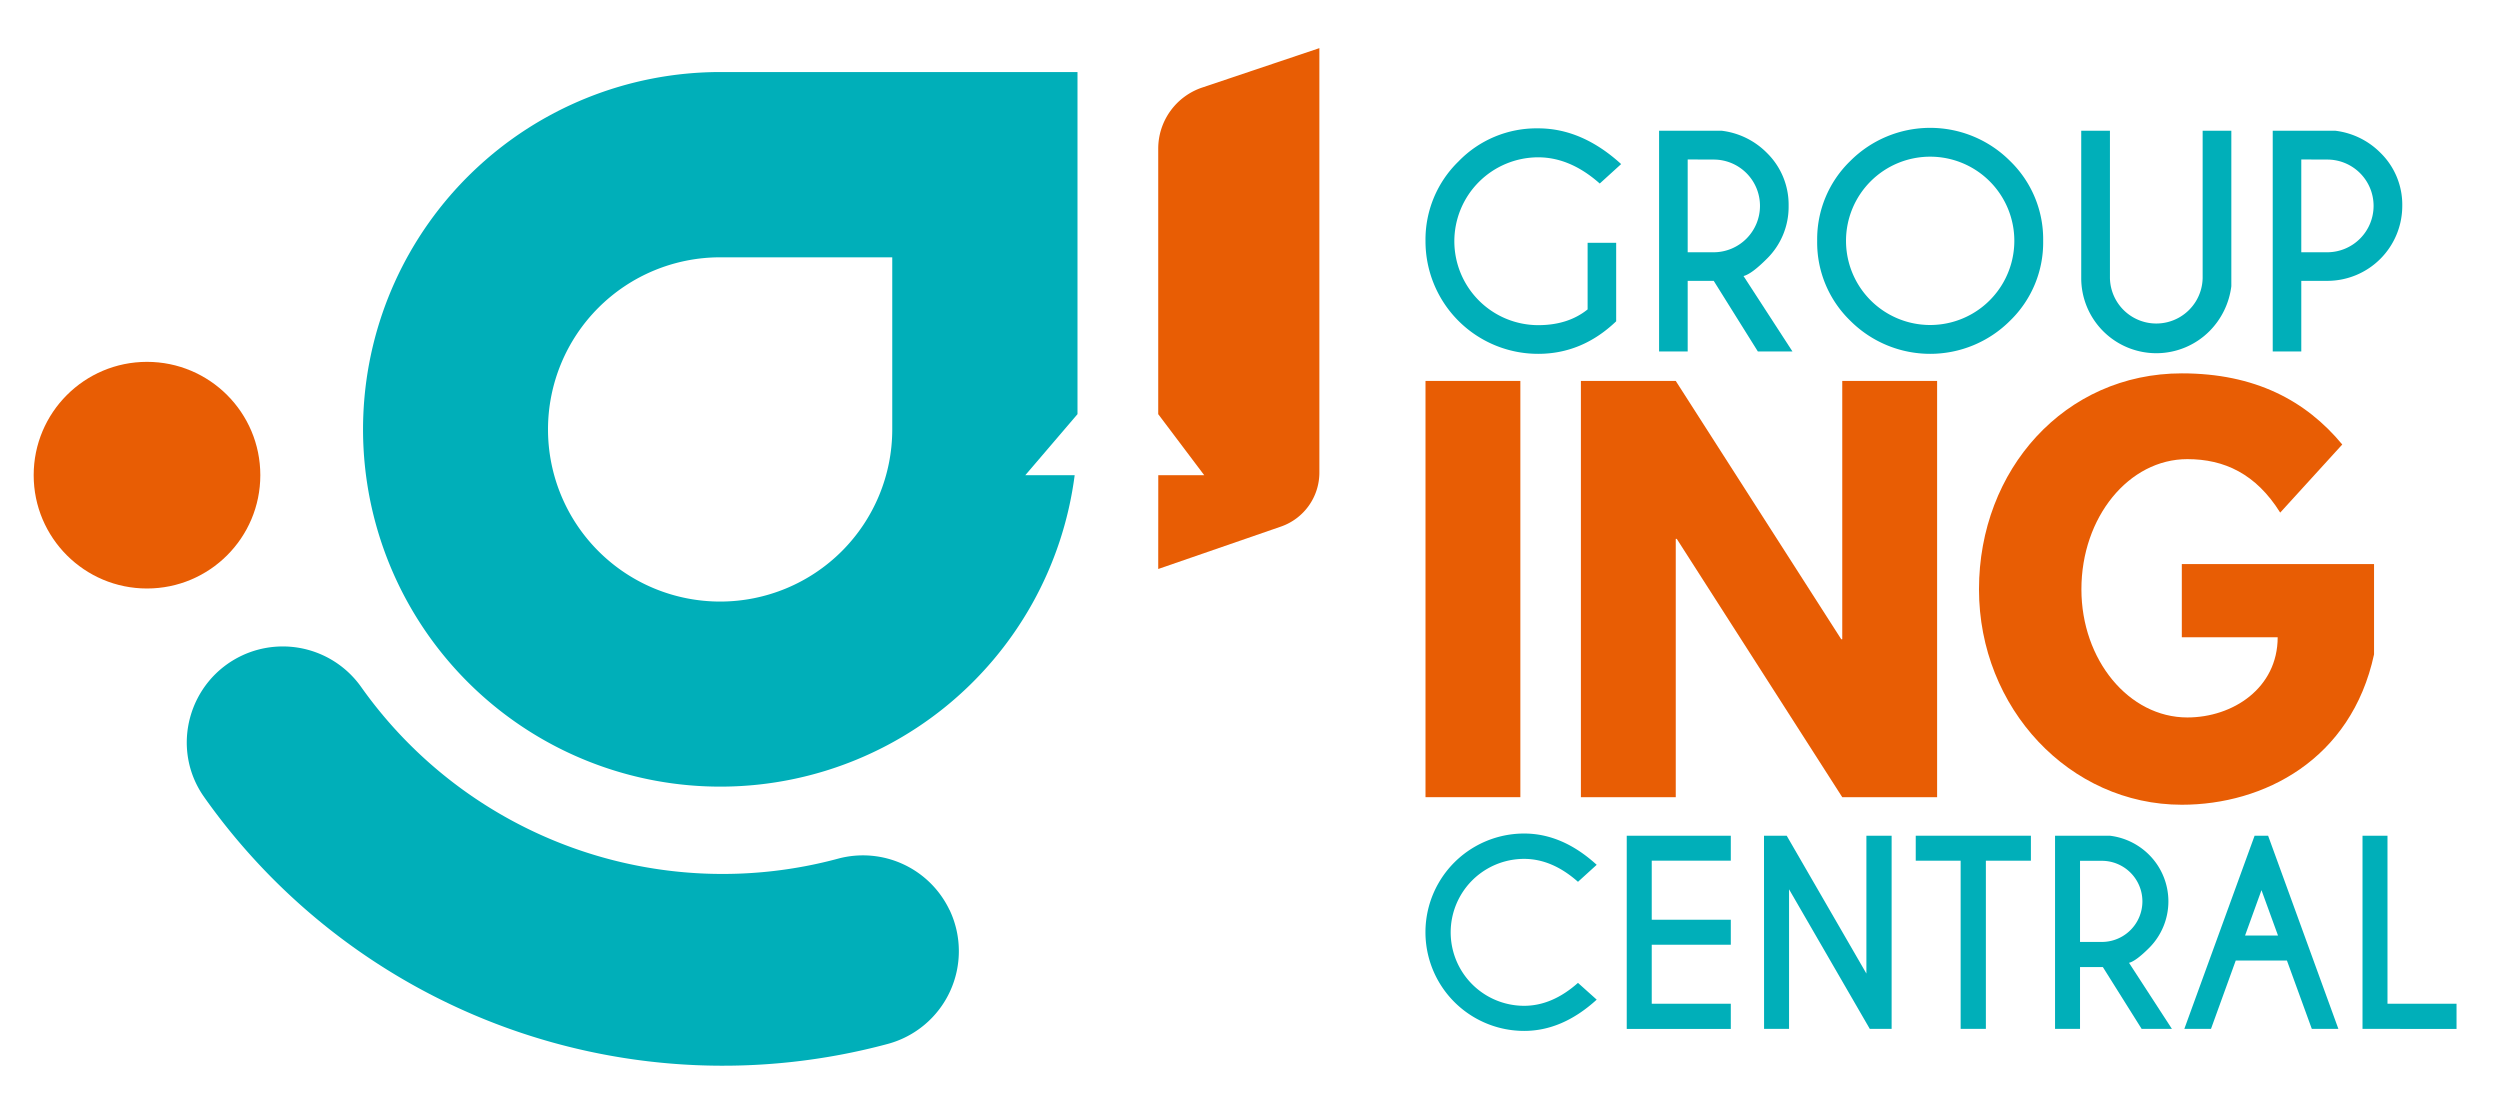 <svg id="Calque_1" data-name="Calque 1" xmlns="http://www.w3.org/2000/svg" viewBox="0 0 991 441"><defs><style>.cls-1{fill:#e85d04;}.cls-2{fill:#00afb9;}</style></defs><path class="cls-1" d="M459.12,225.55l48.63-16.81A22.65,22.65,0,0,0,523,187.33V19.08L476.53,34.71a25.57,25.57,0,0,0-17.41,24.23l0,105.23,18.23,24.19H459.14Z"/><circle class="cls-1" cx="58.27" cy="188.36" r="44.92"/><path class="cls-2" d="M376.37,360.69a38,38,0,0,0-44.12-20.33,175.6,175.6,0,0,1-189.06-68A38.07,38.07,0,0,0,96,259.82h0c-21.33,10-28.68,36.89-15.08,56.13a251.72,251.72,0,0,0,270.88,97.89,38.08,38.08,0,0,0,24.6-53.15Z"/><path class="cls-2" d="M406.44,188.36l20.68-24.19V28.56H285.45A141.63,141.63,0,1,0,426,188.36Zm-52.75-18.14A68.23,68.23,0,1,1,285.45,102h68.24Z"/><path class="cls-2" d="M640.65,127.36q-13.5,12.9-30.9,12.9a44.62,44.62,0,0,1-44.68-44.68A43.2,43.2,0,0,1,578.14,64a43,43,0,0,1,31.61-13.12q17.34,0,32.87,14.16l-8.48,7.71q-11.7-10.38-24.39-10.39A33.29,33.29,0,0,0,576.5,95.58a33.29,33.29,0,0,0,33.25,33.31q11.82,0,19.58-6.24V96.24h11.32Z"/><path class="cls-2" d="M679.32,111.33H669v28H657.66V51.83h24.83a30.24,30.24,0,0,1,17.83,8.7,28.74,28.74,0,0,1,8.69,21,28.89,28.89,0,0,1-8.69,21.11q-6,6-9.19,6.78l19.41,29.91H696.82ZM669,63.21V100h10.34a18.4,18.4,0,0,0,18.32-18.43,18.35,18.35,0,0,0-18.32-18.32Z"/><path class="cls-2" d="M796.78,63.81a43.14,43.14,0,0,1,13.13,31.66,43.17,43.17,0,0,1-13.13,31.67,44.76,44.76,0,0,1-63.32,0,43.17,43.17,0,0,1-13.13-31.67,43.14,43.14,0,0,1,13.13-31.66,44.74,44.74,0,0,1,63.32,0Zm-31.66-1.7a33.34,33.34,0,0,0-33.36,33.36,33.36,33.36,0,1,0,66.72,0,33.34,33.34,0,0,0-33.36-33.36Z"/><path class="cls-2" d="M873.13,51.83H884.5v61.63a30.61,30.61,0,0,1-8.69,17.83,29.76,29.76,0,0,1-50.81-21V51.83h11.38v58.46a18.38,18.38,0,0,0,36.75,0Z"/><path class="cls-2" d="M912.23,111.33v28H900.91V51.83h24.83a30.24,30.24,0,0,1,17.83,8.7,28.74,28.74,0,0,1,8.69,21,29.72,29.72,0,0,1-29.69,29.8Zm0-48.12V100h10.34a18.4,18.4,0,0,0,18.32-18.43,18.35,18.35,0,0,0-18.32-18.32Z"/><path class="cls-1" d="M602.67,316h-37.6V151h37.6Z"/><path class="cls-1" d="M664.27,316h-37.6V151h37.6l65.6,102.4h.4V151h37.6V316h-37.6l-65.6-102.4h-.4Z"/><path class="cls-1" d="M941.07,259.4c-9,41.8-43.8,59.6-76.2,59.6-44.4,0-80.4-38.2-80.4-85.4,0-47.4,34-85.6,80.4-85.6,29,0,49.2,10.8,63.6,28.2l-24.6,27c-9.6-15.4-22.2-21.2-36.8-21.2-23.2,0-42,23-42,51.6,0,28,18.8,50.8,42,50.8,18,0,35.8-11.6,35.8-31.8h-38v-29h76.2Z"/><path class="cls-2" d="M625.51,389.61l7.42,6.65q-13.59,12.39-28.76,12.39a39.12,39.12,0,0,1,0-78.24q15.17,0,28.76,12.4l-7.42,6.74q-10.25-9.09-21.34-9.09a29.12,29.12,0,0,0,0,58.24Q615.27,398.7,625.51,389.61Z"/><path class="cls-2" d="M686.09,331.28v9.9H654.75v23.4h31.34v9.91H654.75v23.39h31.34v10H644.84V331.28Z"/><path class="cls-2" d="M699.25,331.28h9l31.59,54.64V331.28h10v76.56h-8.66l-32-55.32v55.32h-9.9Z"/><path class="cls-2" d="M787.2,341.18v66.66h-10V341.18H759.4v-9.9h45.65v9.9Z"/><path class="cls-2" d="M833.57,383.34h-9.05v24.5h-9.9V331.28h21.72a26.42,26.42,0,0,1,15.6,7.6,26.11,26.11,0,0,1,0,36.85q-5.27,5.26-8,5.93l17,26.18h-12Zm-9.05-42.11v32.15h9.05a16.08,16.08,0,0,0,0-32.15Z"/><path class="cls-2" d="M899.08,331.28l27.85,76.56H916.4l-9.86-27.09H886.25l-9.81,27.09H865.87l27.85-76.56ZM903,370.85l-6.55-18-6.51,18Z"/><path class="cls-2" d="M936.5,407.84V331.28h9.9v66.6h27.37v10Z"/></svg>